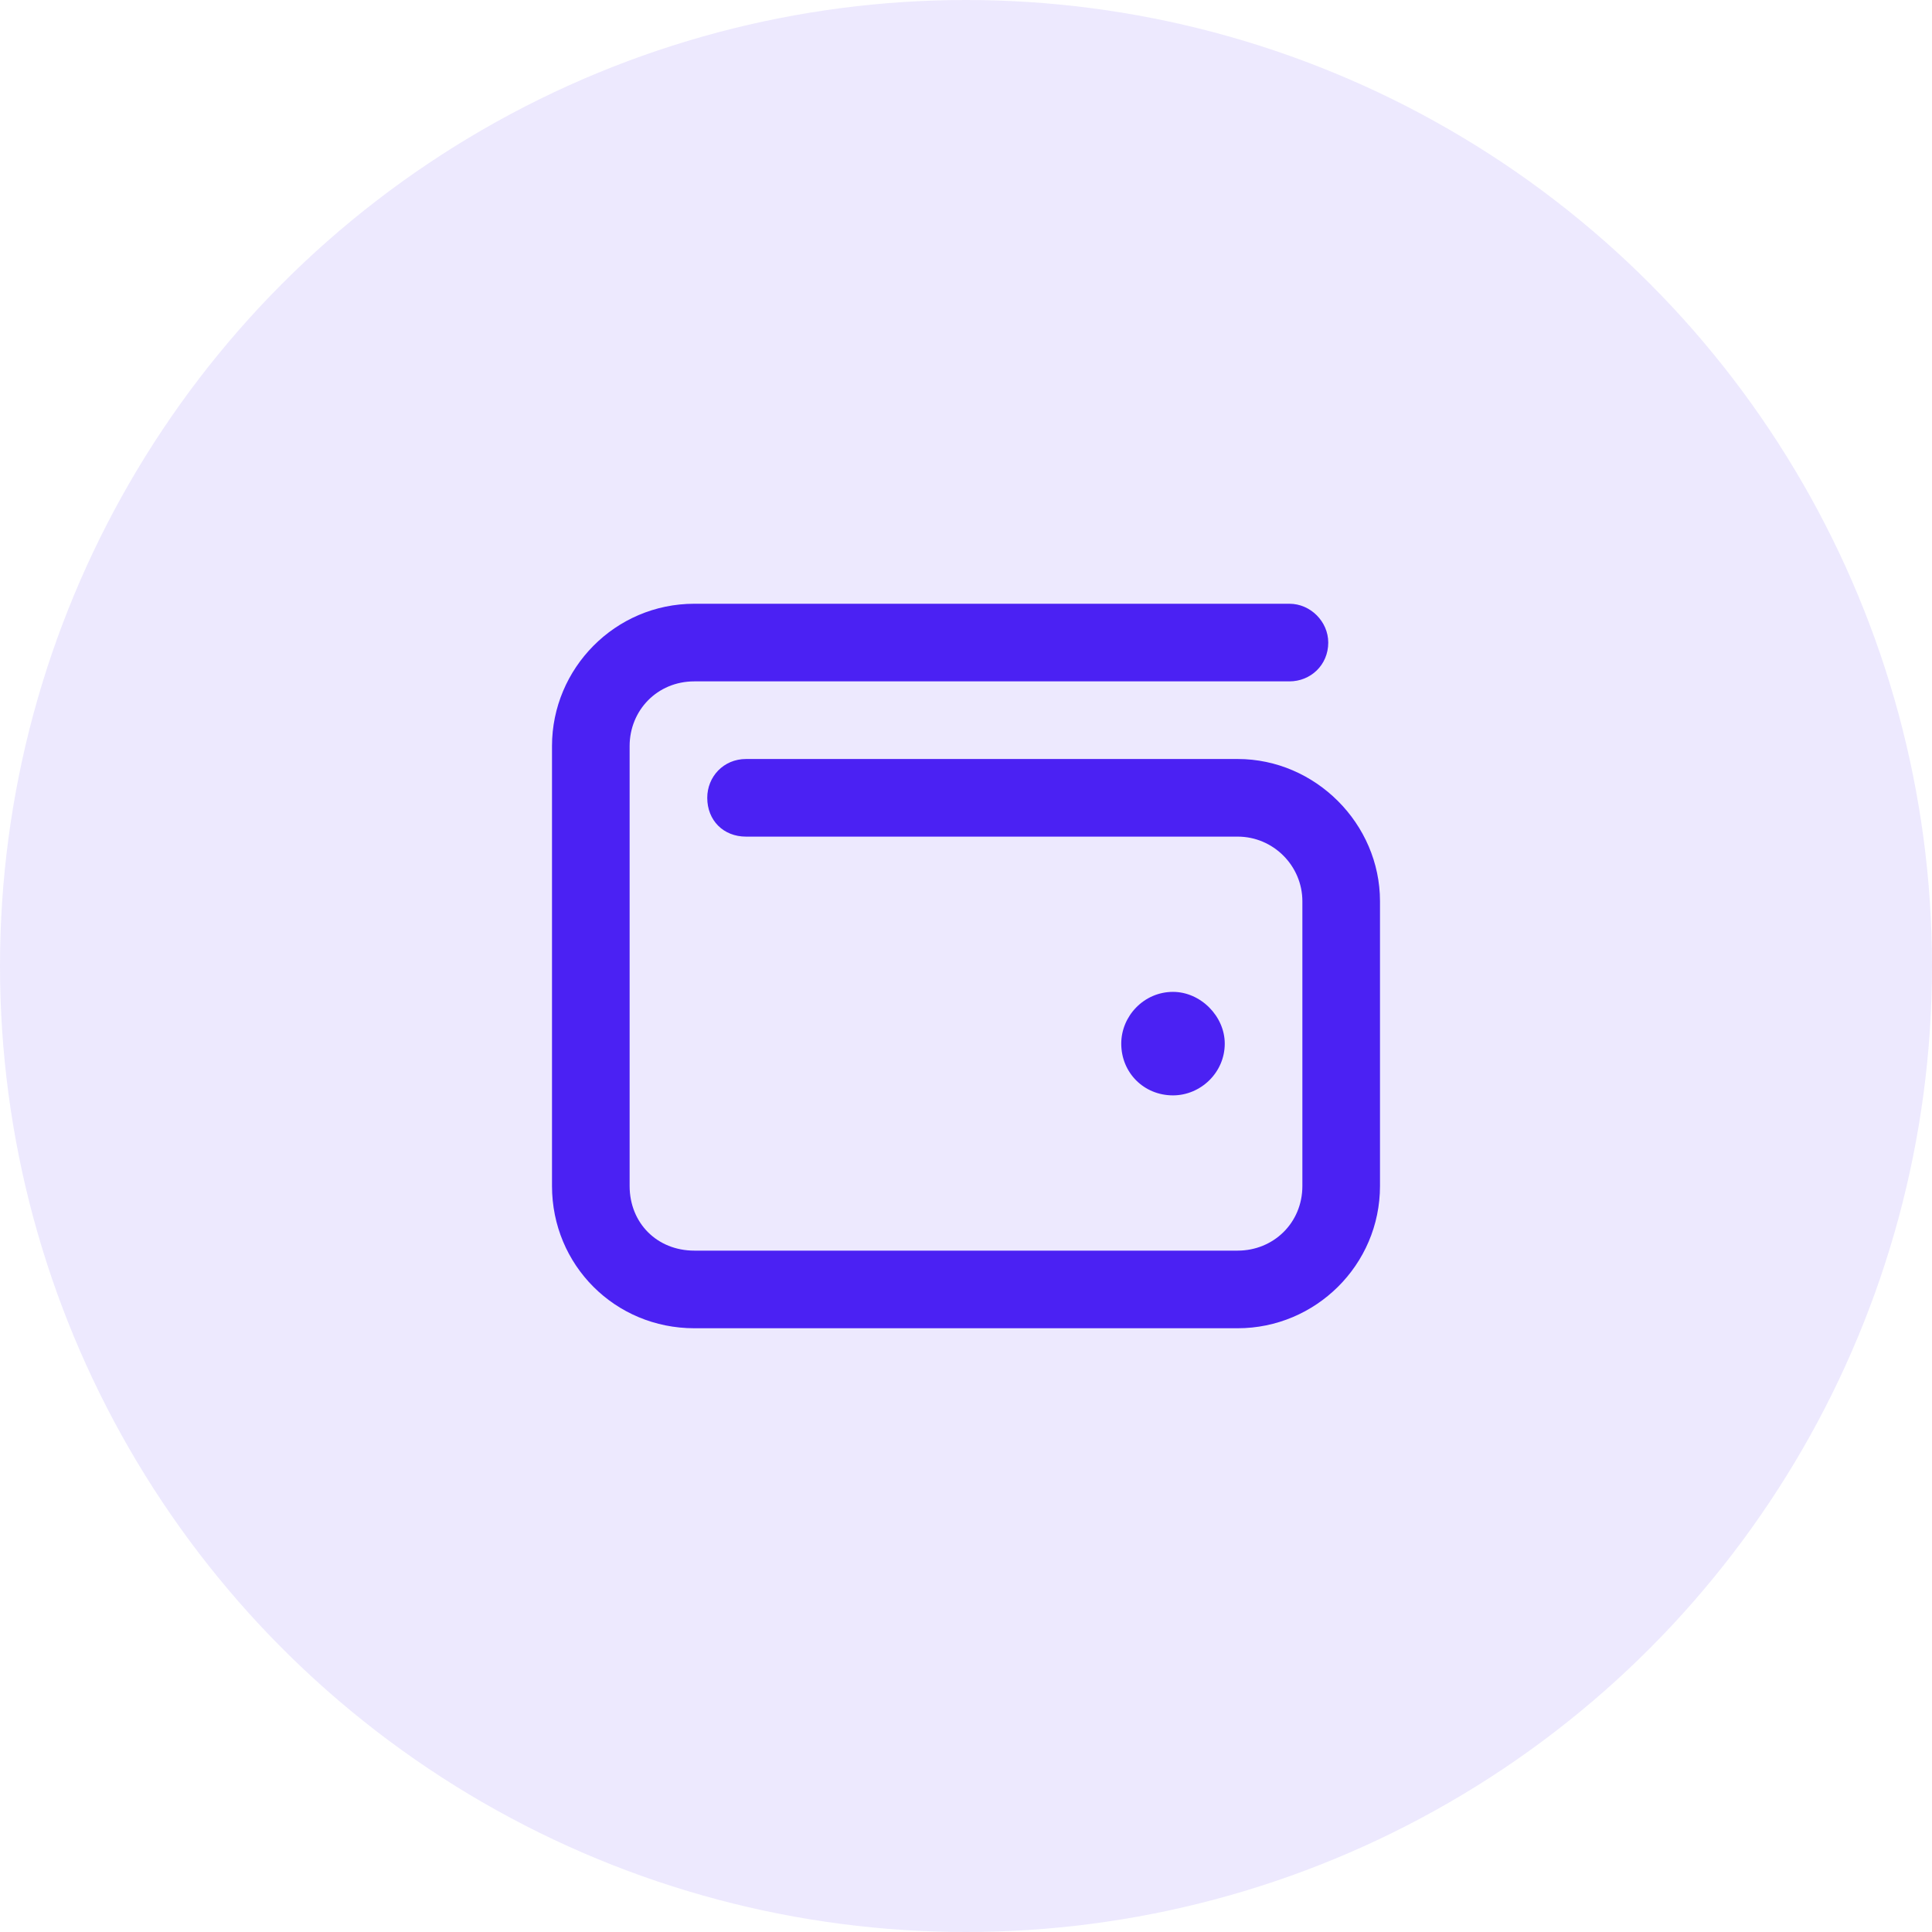 <svg width="56" height="56" viewBox="0 0 56 56" fill="none" xmlns="http://www.w3.org/2000/svg">
<circle opacity="0.1" cx="28" cy="28" r="28" fill="#4B21F3"/>
<path d="M37.375 17.5C37.984 17.5 38.5 18.016 38.5 18.625C38.5 19.281 37.984 19.75 37.375 19.75H20.125C19.047 19.75 18.25 20.594 18.25 21.625V34.375C18.25 35.453 19.047 36.25 20.125 36.25H35.875C36.906 36.25 37.75 35.453 37.75 34.375V26.125C37.75 25.094 36.906 24.25 35.875 24.25H21.625C20.969 24.25 20.5 23.781 20.5 23.125C20.5 22.516 20.969 22 21.625 22H35.875C38.125 22 40 23.875 40 26.125V34.375C40 36.672 38.125 38.5 35.875 38.5H20.125C17.828 38.5 16 36.672 16 34.375V21.625C16 19.375 17.828 17.5 20.125 17.5H37.375ZM32.5 30.25C32.5 29.453 33.156 28.75 34 28.75C34.797 28.75 35.5 29.453 35.5 30.25C35.5 31.094 34.797 31.75 34 31.75C33.156 31.75 32.5 31.094 32.5 30.25Z" fill="#4B21F3"/>
</svg>
